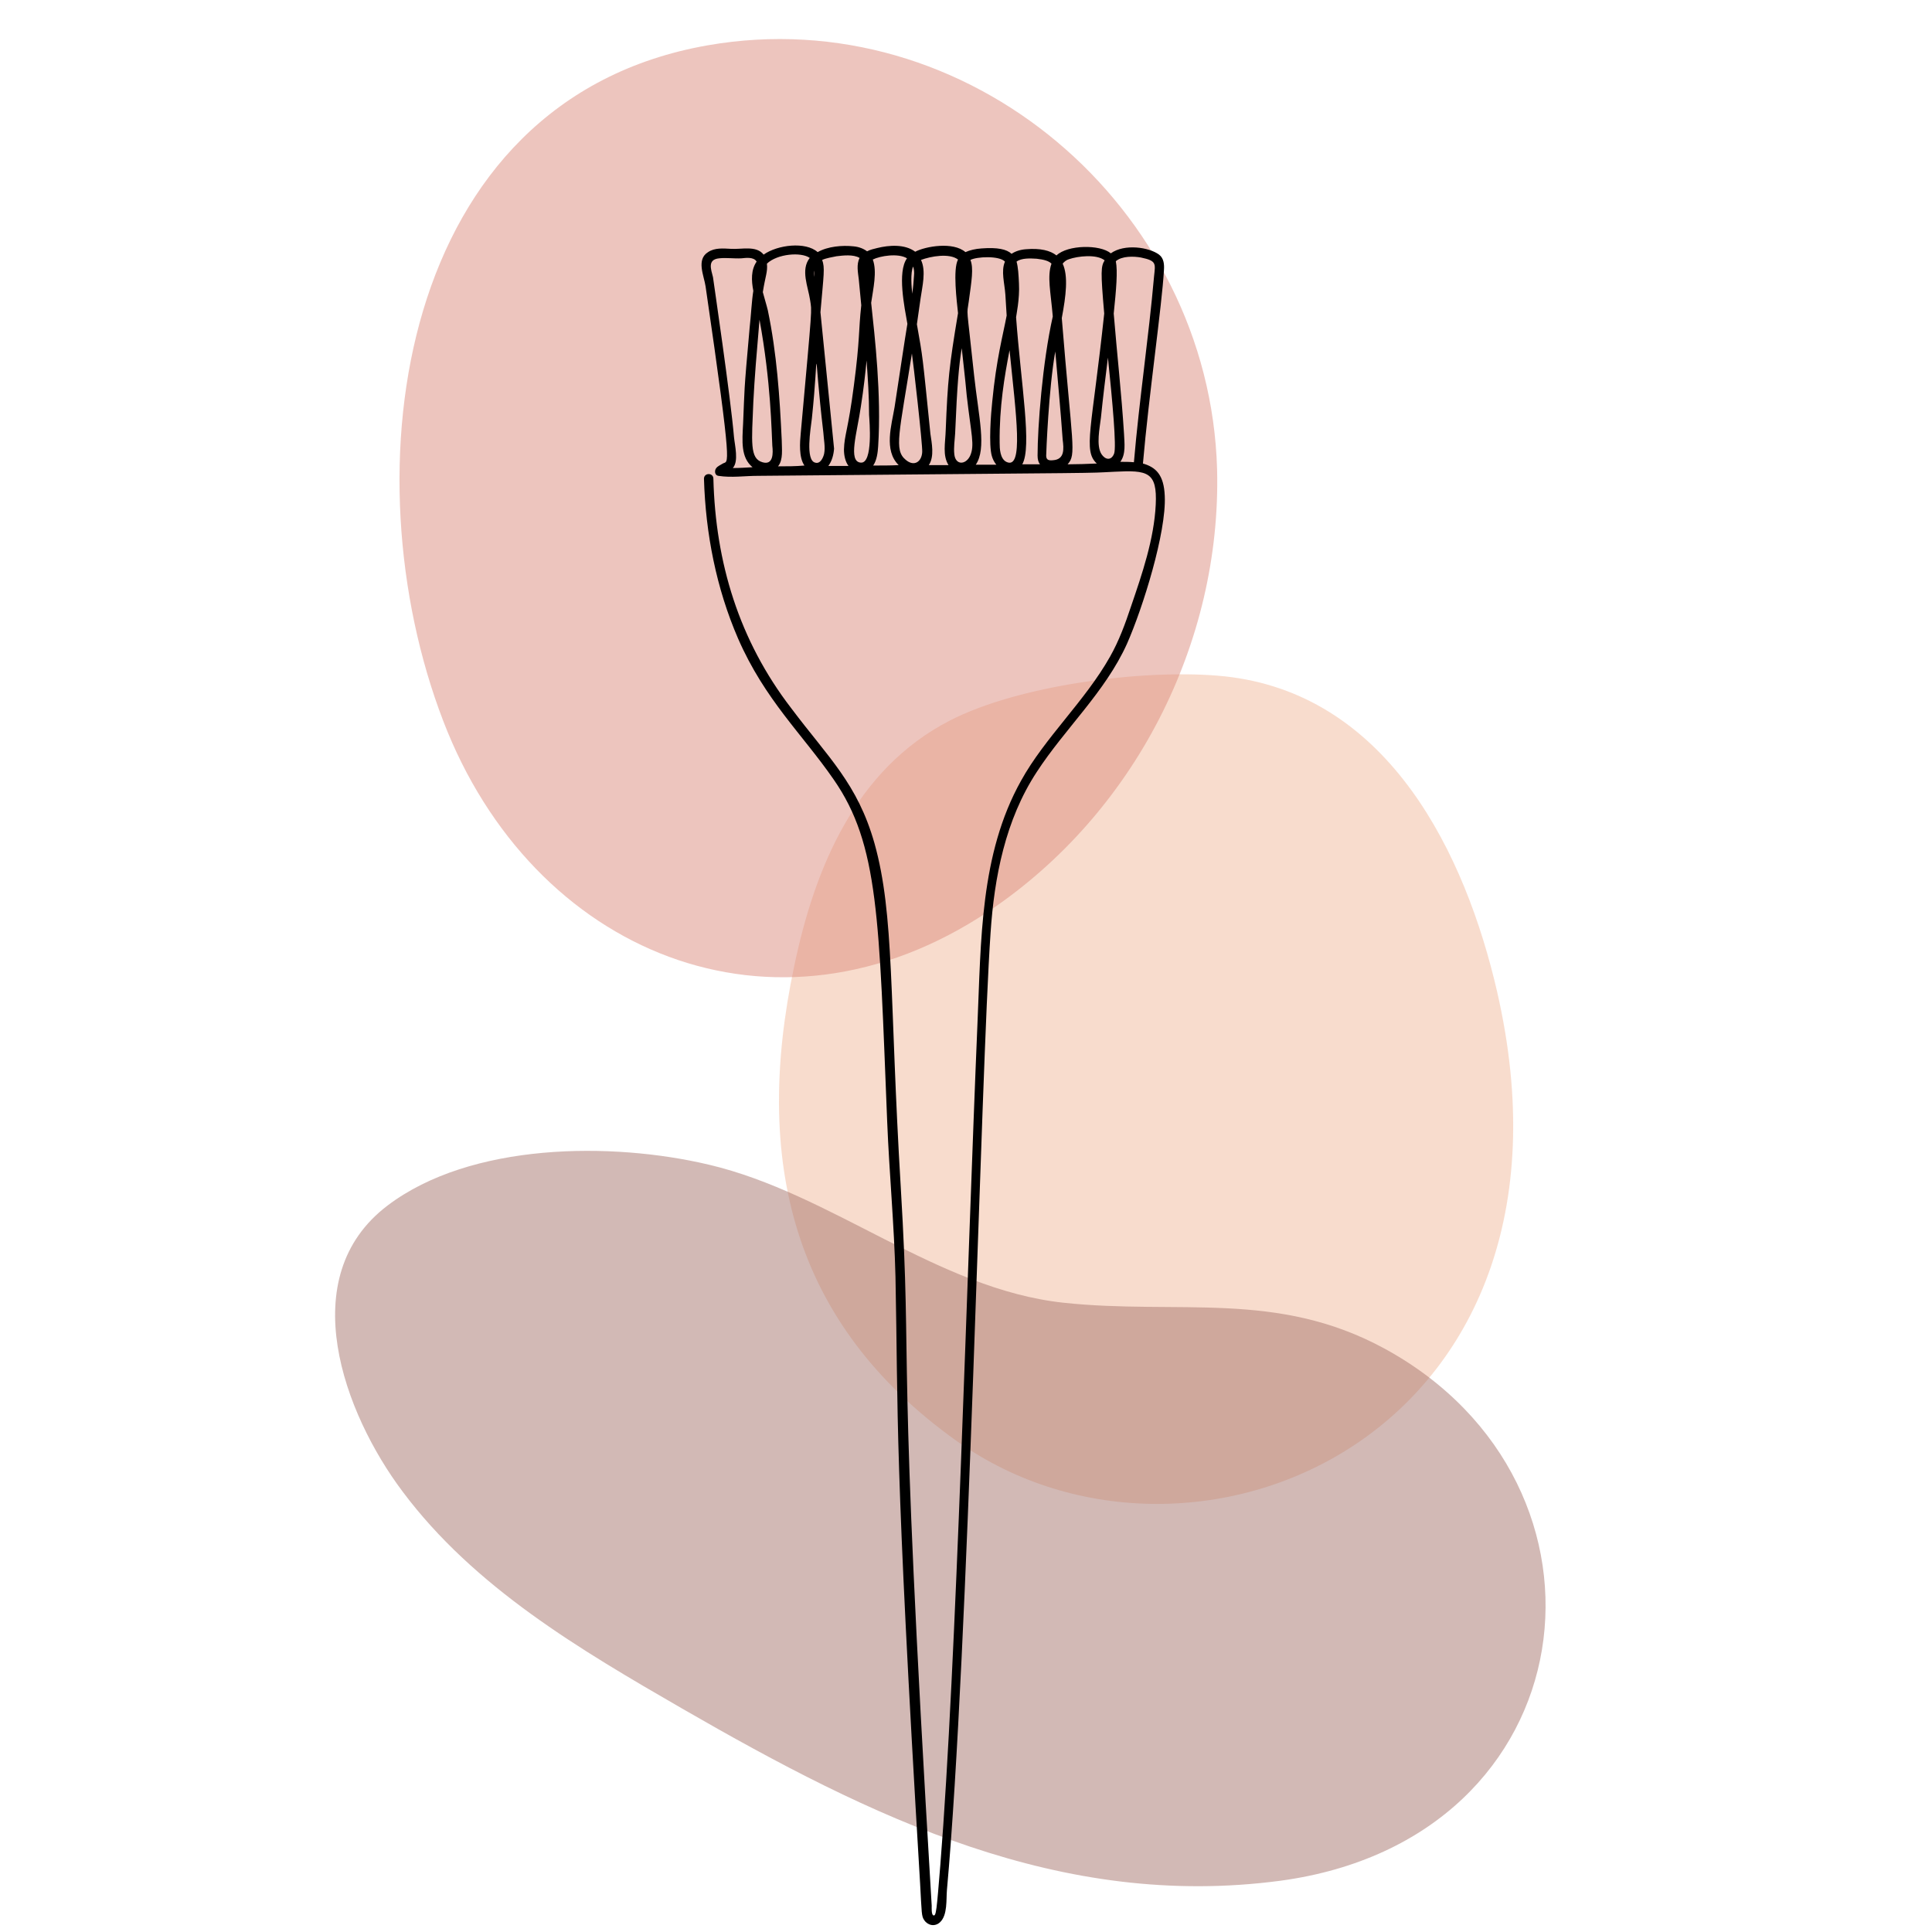 <?xml version="1.0" encoding="UTF-8"?> <svg xmlns="http://www.w3.org/2000/svg" xmlns:xlink="http://www.w3.org/1999/xlink" width="125" zoomAndPan="magnify" viewBox="0 0 93.75 93.75" height="125" preserveAspectRatio="xMidYMid meet" version="1.0"><defs><clipPath id="84e70e9905"><path d="M 34 11 L 57 11 L 57 93.5 L 34 93.5 Z M 34 11 " clip-rule="nonzero"></path></clipPath></defs><path fill="#f3ba9d" d="M 72.508 47.539 C 70.809 40.684 66.914 33.406 59.059 32.785 C 55.363 32.484 49.426 33.246 46.09 34.965 C 41.512 37.324 39.535 42.102 38.535 46.898 C 36.555 56.258 38.375 64.191 46.43 69.93 C 57.98 78.129 77.945 69.492 72.508 47.539 Z M 72.508 47.539 " fill-opacity="0.5" fill-rule="nonzero"></path><path fill="#a6756c" d="M 67.172 65.434 C 61.938 62.594 57.18 63.812 51.605 63.215 C 45.488 62.555 40.355 57.914 34.398 56.516 C 29.684 55.398 22.848 55.438 18.809 58.496 C 14.215 61.973 16.691 68.59 19.531 72.371 C 23.008 77.027 28.145 80.047 33.098 82.906 C 42.312 88.223 51.465 92.68 62.137 91.262 C 77.164 89.223 79.262 72.008 67.172 65.434 Z M 67.172 65.434 " fill-opacity="0.5" fill-rule="nonzero"></path><path fill="#dd8c7f" d="M 59.059 22.77 C 58.699 10.016 46.93 0 34.34 2.199 C 19.27 4.84 16.871 22.93 21.508 34.984 C 25.824 46.242 37.574 51.16 47.969 44.223 C 55.023 39.504 59.277 31.227 59.059 22.77 Z M 59.059 22.77 " fill-opacity="0.5" fill-rule="nonzero"></path><g clip-path="url(#84e70e9905)"><path fill="#000000" d="M 56.52 24.07 C 56.48 23.031 56.082 22.672 55.461 22.492 C 55.742 19.23 56.383 14.832 56.48 13.113 C 56.5 12.836 56.48 12.535 56.242 12.355 C 55.762 11.996 54.562 11.816 53.902 12.293 C 53.383 11.855 51.805 11.875 51.266 12.395 C 50.965 12.156 50.484 12.035 49.785 12.094 C 49.508 12.113 49.266 12.195 49.086 12.316 C 48.848 12.094 48.406 11.996 47.629 12.055 C 47.328 12.074 47.07 12.137 46.848 12.234 C 46.25 11.715 44.91 11.953 44.41 12.215 C 43.91 11.836 43.133 11.895 42.57 12.035 C 42.41 12.074 42.23 12.113 42.074 12.195 C 41.914 12.074 41.691 11.977 41.414 11.953 C 40.875 11.895 40.172 11.953 39.676 12.234 C 39.094 11.715 37.734 11.875 37.055 12.355 C 36.695 11.895 35.977 12.113 35.457 12.074 C 35.098 12.055 34.68 12.016 34.359 12.234 C 33.777 12.594 34.16 13.375 34.238 13.895 C 35.578 23.09 35.336 22.332 35.078 22.492 C 34.957 22.57 34.84 22.609 34.758 22.711 C 34.656 22.832 34.68 23.07 34.859 23.09 C 35.496 23.191 36.137 23.09 36.777 23.09 C 54.562 22.93 52.504 22.969 54.082 22.891 C 55.684 22.809 56.16 22.891 56.082 24.488 C 56 26.168 55.422 27.848 54.883 29.426 C 54.602 30.266 54.305 31.086 53.863 31.867 C 52.645 34.027 50.707 35.785 49.547 37.883 C 47.547 41.461 47.609 45.66 47.43 49.699 C 46.93 61.473 46.41 80.785 45.629 90.5 C 45.449 92.699 45.43 93 45.289 92.941 C 45.191 92.902 45.211 92.562 45.211 92.48 C 43.492 63.895 44.289 67.332 43.711 57.637 C 43.152 48.359 43.41 44.402 42.434 40.922 C 41.613 38.023 40.195 36.766 38.395 34.367 C 35.855 31.066 34.719 27.289 34.617 23.23 C 34.617 22.93 34.16 22.93 34.16 23.23 C 34.238 25.891 34.758 28.547 35.816 30.988 C 37.117 33.965 38.934 35.625 40.453 37.824 C 42.652 40.984 42.652 44.582 43.051 54.438 C 43.152 56.938 43.391 59.434 43.453 61.953 C 43.59 68.75 43.391 70.41 44.648 91.402 C 44.73 92.859 44.711 92.98 44.852 93.18 C 45.031 93.441 45.371 93.5 45.609 93.281 C 45.988 92.941 45.91 92.16 45.949 91.723 C 47.008 80.008 47.59 52.18 48.066 45.281 C 48.246 42.562 48.785 39.785 50.305 37.465 C 51.684 35.344 53.625 33.586 54.684 31.246 C 55.461 29.488 56.602 25.828 56.52 24.07 Z M 44.309 12.934 C 44.352 13.055 44.371 13.215 44.352 13.375 C 44.332 13.715 44.309 13.914 44.27 14.254 C 44.23 13.953 44.172 13.234 44.309 12.934 Z M 39.516 13.133 C 39.516 13.215 39.516 13.312 39.516 13.434 C 39.496 13.312 39.496 13.215 39.516 13.133 Z M 35.559 22.711 C 35.855 22.391 35.656 21.609 35.617 21.211 C 35.457 19.293 34.617 13.613 34.598 13.453 C 34.5 13.055 34.316 12.594 34.898 12.535 C 35.258 12.496 35.617 12.555 35.977 12.535 C 36.176 12.516 36.578 12.453 36.715 12.695 C 36.438 13.094 36.457 13.613 36.555 14.113 C 36.477 14.594 36.438 15.355 36.375 15.914 C 36.078 19.23 36.137 18.793 36.059 20.551 C 36.016 21.41 35.938 22.191 36.516 22.672 C 36.195 22.691 35.879 22.711 35.559 22.711 Z M 36.996 22.43 C 36.375 22.25 36.477 21.449 36.555 19.512 C 36.617 18.293 36.715 17.152 36.855 15.512 C 37.414 18.551 37.438 20.973 37.477 21.633 C 37.516 21.973 37.535 22.59 36.996 22.43 Z M 37.754 22.629 C 38.016 22.312 37.934 21.77 37.934 21.371 C 37.836 19.25 37.695 17.152 37.258 15.055 C 37.195 14.793 37.098 14.492 37.016 14.176 C 37.137 13.395 37.258 13.195 37.215 12.793 C 37.715 12.316 38.875 12.215 39.293 12.516 C 38.836 13.094 39.215 13.914 39.312 14.574 C 39.395 15.152 39.434 14.613 38.855 21.031 C 38.816 21.449 38.754 22.191 39.035 22.59 C 38.613 22.629 38.195 22.629 37.754 22.629 Z M 39.992 22.012 C 39.953 22.191 39.812 22.531 39.555 22.449 C 39.074 22.332 39.336 20.812 39.395 20.312 C 39.773 16.734 39.434 16.574 39.953 20.992 C 39.973 21.332 40.055 21.691 39.992 22.012 Z M 40.195 22.609 C 40.375 22.371 40.453 22.051 40.473 21.77 C 40.473 21.73 39.992 16.973 39.812 15.152 C 39.973 13.293 40.035 12.996 39.895 12.613 C 40.113 12.516 40.395 12.477 40.594 12.434 C 40.914 12.395 41.414 12.336 41.711 12.516 C 41.551 12.836 41.633 13.215 41.672 13.555 C 41.711 13.973 41.754 14.395 41.793 14.812 C 41.652 16.094 41.734 16.434 41.434 18.711 C 41.152 20.891 40.973 21.09 40.953 21.812 C 40.953 22.09 41.012 22.391 41.172 22.609 C 40.875 22.609 40.555 22.609 40.195 22.609 Z M 41.773 22.449 C 41.133 22.41 41.594 20.992 41.773 19.73 C 41.914 18.832 41.992 18.094 42.051 17.492 C 42.113 18.371 42.172 19.25 42.172 20.133 C 42.191 20.43 42.371 22.492 41.773 22.449 Z M 42.371 22.59 C 42.551 22.332 42.594 21.949 42.613 21.652 C 42.773 19.133 42.453 16.375 42.273 14.695 C 42.371 14.016 42.57 13.176 42.352 12.594 C 42.711 12.414 43.59 12.273 44.012 12.535 C 43.531 13.195 43.891 14.914 44.031 15.715 C 43.891 16.555 43.711 17.793 43.41 19.75 C 43.27 20.609 42.871 21.852 43.609 22.57 C 43.211 22.59 42.793 22.59 42.371 22.59 Z M 44.75 21.93 C 44.73 22.391 44.371 22.672 43.949 22.312 C 43.371 21.832 43.633 21.07 44.25 17.152 C 44.309 17.531 44.77 21.551 44.75 21.93 Z M 45.07 22.57 C 45.352 22.152 45.211 21.492 45.148 21.051 C 44.75 17.133 44.789 17.414 44.492 15.734 C 44.551 15.332 44.609 14.914 44.672 14.473 C 44.75 13.914 44.949 13.156 44.691 12.613 C 45.168 12.434 46.07 12.273 46.488 12.594 C 46.23 13.074 46.43 14.633 46.488 15.195 C 46.051 17.812 45.988 18.453 45.891 20.871 C 45.871 21.512 45.73 22.09 46.027 22.57 C 45.711 22.57 45.391 22.57 45.07 22.57 Z M 47.07 22.129 C 46.848 22.57 46.367 22.57 46.309 22.051 C 46.27 21.711 46.328 21.371 46.348 21.031 C 46.449 18.633 46.527 17.773 46.668 16.895 C 46.73 17.512 46.828 18.273 46.91 19.191 C 47.129 21.109 47.309 21.609 47.07 22.129 Z M 47.348 22.551 C 47.887 21.77 47.488 20.23 47.27 18.23 C 46.887 14.613 46.91 15.375 47.008 14.633 C 47.148 13.613 47.25 13.016 47.09 12.613 C 47.387 12.453 48.488 12.395 48.766 12.695 C 48.566 13.156 48.746 13.734 48.785 14.293 C 48.809 14.633 48.828 14.973 48.848 15.312 C 48.668 16.273 48.348 17.414 48.148 19.492 C 48.086 20.051 47.969 21.59 48.129 22.129 C 48.168 22.27 48.246 22.43 48.348 22.551 C 48.027 22.551 47.707 22.551 47.348 22.551 Z M 48.828 22.41 C 48.527 22.25 48.508 21.77 48.508 21.492 C 48.488 19.73 48.746 18.254 48.988 16.992 C 49.305 20.152 49.688 22.832 48.828 22.41 Z M 49.605 22.531 C 50.086 21.691 49.547 18.672 49.305 15.395 C 49.305 15.332 49.488 14.516 49.445 13.754 C 49.426 13.336 49.406 12.973 49.328 12.695 C 49.566 12.516 49.984 12.535 50.305 12.555 C 50.645 12.594 50.887 12.656 51.023 12.793 C 50.805 13.414 50.984 14.152 51.086 15.355 C 50.586 17.574 50.348 20.73 50.348 22.109 C 50.348 22.289 50.387 22.43 50.465 22.531 C 50.188 22.531 49.926 22.531 49.605 22.531 Z M 51.105 22.332 C 50.906 22.352 50.766 22.332 50.766 22.109 C 50.766 21.992 50.887 18.852 51.207 17.055 C 51.324 18.434 51.465 19.891 51.566 21.332 C 51.625 21.789 51.664 22.289 51.105 22.332 Z M 51.805 22.531 C 52.246 22.051 52.023 21.633 51.523 15.434 C 51.727 14.355 51.844 13.395 51.566 12.793 C 51.645 12.695 51.746 12.613 51.883 12.574 C 52.285 12.434 53.203 12.316 53.602 12.633 C 53.422 12.934 53.402 13.156 53.582 15.215 C 52.984 20.832 52.543 21.871 53.223 22.492 C 52.844 22.512 52.184 22.531 51.805 22.531 Z M 54.062 22.012 C 53.922 22.371 53.625 22.312 53.445 22.031 C 53.184 21.609 53.363 20.77 53.422 20.27 C 53.523 19.273 53.645 18.293 53.762 17.352 C 53.984 19.512 54.184 21.691 54.062 22.012 Z M 54.363 22.41 C 54.641 22.031 54.562 21.512 54.543 21.051 C 54.422 19.113 54.203 17.172 54.043 15.215 C 54.164 14.055 54.242 13.156 54.145 12.676 C 54.441 12.414 55.023 12.434 55.363 12.496 C 56.141 12.656 56.062 12.793 56 13.414 C 55.742 16.352 55.281 19.41 55.023 22.43 C 54.801 22.41 54.582 22.41 54.363 22.41 Z M 54.363 22.41 " fill-opacity="1" fill-rule="nonzero"></path></g></svg> 
